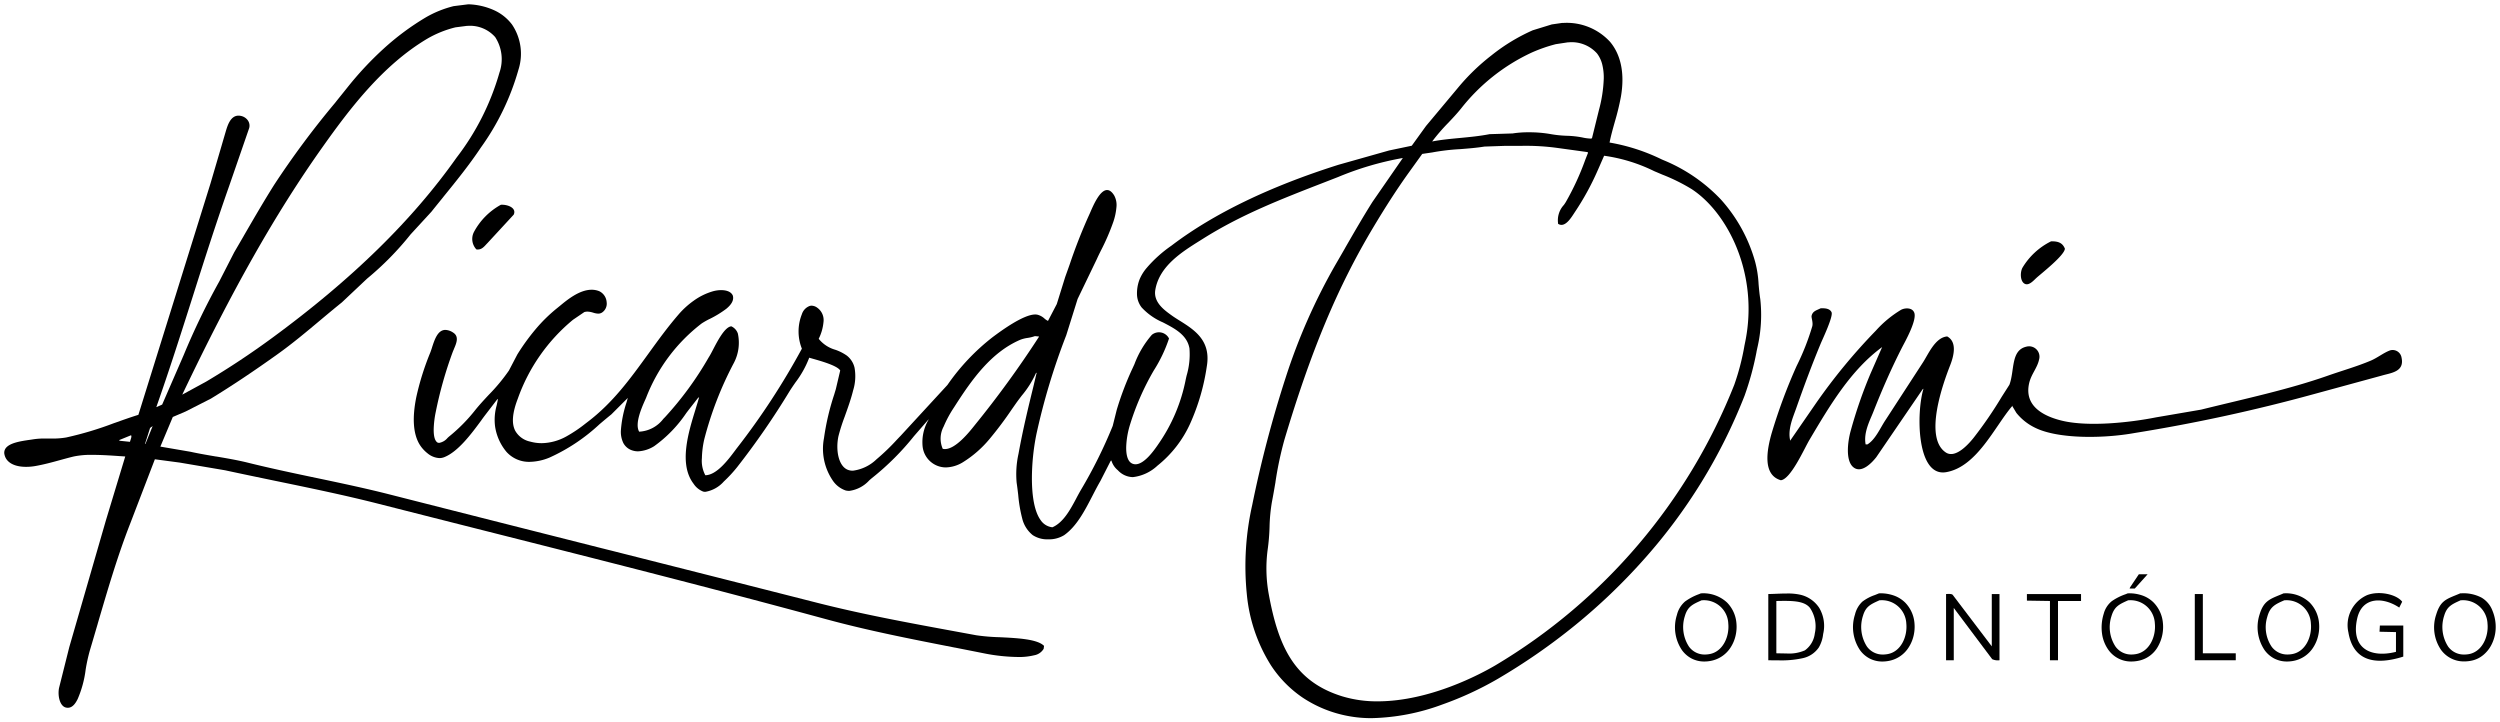 <svg xmlns="http://www.w3.org/2000/svg" width="292.001" height="84.381" viewBox="0 0 292.001 84.381"><g id="ro_logo_footer" transform="translate(-207.726 -1821.498)"><path id="Sustracci&#xF3;n_12" data-name="Sustracci&#xF3;n 12" d="M7.42,82.166h0a.972.972,0,0,1-.259-.037c-.668-.187-.941-1.344-.769-2.265l1.2-4.786,4.272-14.785,2.264-7.478-.527-.037H13.56c-.951-.067-2.135-.151-3.241-.151a9.86,9.86,0,0,0-2.218.191c-.51.123-1.023.264-1.519.4l-.029.008c-.925.254-1.881.518-2.9.7a6.185,6.185,0,0,1-1.1.1c-1.408,0-2.329-.52-2.529-1.427a.889.889,0,0,1,.127-.725c.458-.661,1.814-.854,2.8-1h.011c.156-.022.332-.048.475-.072A8.722,8.722,0,0,1,4.9,50.719h.58a9.224,9.224,0,0,0,1.767-.127A39.651,39.651,0,0,0,12.869,48.9l.006,0h.008c.949-.339,1.846-.66,2.78-.95l8.416-27.006q.462-1.573.924-3.145l.363-1.235L25.53,16l.343-1.169c.206-.683.55-1.826,1.483-1.826a1.462,1.462,0,0,1,.439.074,1.309,1.309,0,0,1,.638.461,1.064,1.064,0,0,1,.174.906l-1.175,3.4-1.175,3.4c-1.5,4.256-2.9,8.642-4.245,12.884v0c-1.349,4.242-2.743,8.628-4.257,12.923l.684-.3,2.136-4.914.224-.51,0-.007.158-.36A82.8,82.8,0,0,1,25.1,32.39l1.752-3.419c.373-.636.748-1.284,1.112-1.91l.021-.036,0-.007.032-.055.008-.013.008-.014c1.115-1.923,2.268-3.911,3.472-5.826a102.081,102.081,0,0,1,7.125-9.59l0,0,0,0,.007-.009.132-.163,0-.006c.425-.527.879-1.09,1.314-1.636a38.848,38.848,0,0,1,4.2-4.5,30.251,30.251,0,0,1,4.987-3.7A12.454,12.454,0,0,1,52.49.214L54.2,0a7.9,7.9,0,0,1,2.964.672A5.436,5.436,0,0,1,59.3,2.36a6.1,6.1,0,0,1,.752,5.289,29.143,29.143,0,0,1-4.4,9.1c-1.353,2.033-2.894,3.931-4.385,5.766l0,.005-.035.044-.054.067,0,0c-.423.521-.861,1.06-1.286,1.594l-2.435,2.649a34.945,34.945,0,0,1-5.084,5.17l-2.948,2.778c-.841.674-1.683,1.38-2.5,2.063l-.024.02-.031.026,0,0-.007.006c-1.577,1.322-3.207,2.688-4.915,3.909-2.834,2.027-5.391,3.732-7.818,5.213l-2.948,1.5-1.5.641-1.453,3.461,3.5.6c1.007.22,2.025.393,3.01.56l.011,0,.012,0,.015,0c1.212.206,2.464.419,3.661.715,2.7.67,5.43,1.245,8.068,1.8h.008c2.8.591,5.7,1.2,8.5,1.915,8.458,2.154,17.146,4.351,24.81,6.29h.005l.625.158.022.006.063.016.155.039.01,0c7.471,1.89,15.94,4.031,24.211,6.137,5.341,1.359,10.661,2.337,16.294,3.373h0l.283.052,2.047.377a23.132,23.132,0,0,0,2.693.225c2.082.1,4.441.218,5.211,1.014l-.043.342a1.611,1.611,0,0,1-1.11.755,7.325,7.325,0,0,1-1.9.2,21.33,21.33,0,0,1-3.827-.4c-1.2-.24-2.4-.475-3.53-.7l-.014,0h-.005c-5.2-1.018-10.112-1.979-15.035-3.317-13.183-3.584-25.966-6.816-39.5-10.239l-.035-.009-.025-.006-.038-.009-.263-.067h0c-3.592-.908-8.062-2.039-12.345-3.13-3.948-1.006-7.865-1.816-12.013-2.674h-.006l-.047-.01c-1.92-.4-3.9-.808-5.92-1.246l-5.3-.9-2.9-.385L14.68,60.721C13.216,64.473,12.1,68.3,10.913,72.343l0,.011c-.3,1.018-.614,2.1-.929,3.152A20.608,20.608,0,0,0,9.5,77.725l0,.012a12.6,12.6,0,0,1-.929,3.409C8.4,81.477,8.052,82.166,7.42,82.166Zm9.909-32.9-.3.214-.6,1.88h.043l.043-.085Zm-2.521,1.068h0l-1.367.556v.085l1.239.128c.017-.075.045-.158.072-.238l0-.008c.068-.2.138-.411.054-.523ZM54.1,2.521h-.075l-.662.085-.662.085a12.448,12.448,0,0,0-3.29,1.325c-5.2,3.089-9.057,8.17-12.262,12.691-5.47,7.718-10.517,16.627-16.363,28.886l2.82-1.538c2.694-1.606,5.224-3.283,7.733-5.128C40.635,32.1,47.664,25.221,52.832,17.9a29.475,29.475,0,0,0,5-9.914,4.75,4.75,0,0,0-.494-4.154A3.912,3.912,0,0,0,54.1,2.521Z" transform="translate(208.227 1822)" stroke="rgba(0,0,0,0)" stroke-miterlimit="10" stroke-width="1"></path><path id="Sustracci&#xF3;n_9" data-name="Sustracci&#xF3;n 9" d="M111.874,81.2a14.461,14.461,0,0,1-2.839-.268,14.283,14.283,0,0,1-5.208-2.127,13.426,13.426,0,0,1-3.712-3.782A18.849,18.849,0,0,1,97.3,66.707a32.625,32.625,0,0,1,.628-10.387,136.85,136.85,0,0,1,3.926-14.943,69.066,69.066,0,0,1,5.772-13.088c.359-.615.725-1.251,1.049-1.813l0,0,.094-.164.009-.016,0-.007.009-.016c1.024-1.777,2.083-3.614,3.189-5.371l1.614-2.333,1.933-2.795a35.792,35.792,0,0,0-7.562,2.222l-1.432.557,0,0-.048.019-.018.007h0c-5.272,2.047-9.825,3.815-14.3,6.637l-.246.154-.023.014-.069.044c-2.121,1.328-4.76,2.981-5.216,5.77-.229,1.4,1.025,2.314,1.775,2.861l.062.045c.311.228.653.443,1.015.671h0l.006,0c1.715,1.081,3.659,2.307,3.165,5.307a25.144,25.144,0,0,1-1.965,6.75,13.306,13.306,0,0,1-3.8,4.873,5.043,5.043,0,0,1-2.871,1.343,2.436,2.436,0,0,1-1.743-.787l-.023-.023a2.306,2.306,0,0,1-.746-1.131l-.085.043L80.2,53.5c-.313.536-.607,1.105-.918,1.707-.909,1.761-1.849,3.582-3.312,4.617a3.372,3.372,0,0,1-1.866.49,3.089,3.089,0,0,1-1.808-.49,3.568,3.568,0,0,1-1.233-1.962,16.659,16.659,0,0,1-.46-2.7v-.013c-.055-.469-.112-.953-.185-1.435a10.978,10.978,0,0,1,.213-3.376c.541-2.976,1.163-5.513,1.822-8.2l0-.018.091-.373,0-.006.081-.332,0-.018.132-.54-.085.043a11.191,11.191,0,0,1-1.662,2.638l-.009.011v0c-.226.3-.439.575-.635.853-.156.221-.317.452-.459.655l-.059.084v0a42.55,42.55,0,0,1-2.563,3.419,12.9,12.9,0,0,1-3.155,2.761,3.966,3.966,0,0,1-1.993.6,2.741,2.741,0,0,1-2.707-2.482,5.145,5.145,0,0,1,.672-3.046l0,0,0-.007.019-.04v0l.029-.063-1.709,1.965a30.9,30.9,0,0,1-4.87,4.872c-.113.089-.241.2-.375.319a3.837,3.837,0,0,1-2.331,1.223,1.852,1.852,0,0,1-.413-.047,2.98,2.98,0,0,1-1.538-1.2,6.583,6.583,0,0,1-1-4.913,28.9,28.9,0,0,1,1.222-5.179v0l0-.014.038-.124c.043-.142.084-.275.123-.406l.513-2.179c-.346-.571-2.24-1.1-3.257-1.389h0L46.19,39.1a11.581,11.581,0,0,1-1.624,2.909l0,0v0c-.244.354-.474.689-.679,1.017a90.63,90.63,0,0,1-6.11,8.846,15.686,15.686,0,0,1-1.562,1.688,3.7,3.7,0,0,1-2.161,1.206,1.017,1.017,0,0,1-.25-.03,2.35,2.35,0,0,1-1.111-.9c-1.77-2.287-.618-6.008.223-8.725l0-.009c.155-.5.3-.972.415-1.393L33.2,43.8l-1.068,1.367-.295.386,0,0a15.2,15.2,0,0,1-3.761,3.883,3.9,3.9,0,0,1-1.883.6,2.063,2.063,0,0,1-.595-.084,1.8,1.8,0,0,1-1.122-.89,3.012,3.012,0,0,1-.285-1.455,13.314,13.314,0,0,1,.652-3.261c.057-.194.11-.377.157-.547l-1.922,1.923c-.456.367-.912.751-1.352,1.122l-.006.005-.011.009a21.581,21.581,0,0,1-5.851,3.906,6.307,6.307,0,0,1-2.317.5A3.531,3.531,0,0,1,10.831,50.1a5.972,5.972,0,0,1-1.339-3.013,6.154,6.154,0,0,1,.192-2.418v-.007c.054-.245.11-.5.148-.737l-.085.043-1.41,1.837c-.131.173-.266.356-.409.549l0,.006,0,.005-.051.068v0c-1.134,1.536-2.688,3.639-4.316,4.284a1.524,1.524,0,0,1-.565.108,2.369,2.369,0,0,1-1.4-.566,3.983,3.983,0,0,1-.9-1C-.071,48.017-.2,46.138.3,43.683A31.482,31.482,0,0,1,1.929,38.5c.065-.166.132-.372.2-.571l0-.012c.3-.919.664-2.064,1.568-2.064a1.744,1.744,0,0,1,.881.3c.748.456.411,1.239.114,1.929l0,.009c-.055.129-.107.25-.153.369A46.8,46.8,0,0,0,2.57,45.424a11.477,11.477,0,0,0-.241,1.959c-.02.892.133,1.441.455,1.631a.594.594,0,0,0,.194.032,1.633,1.633,0,0,0,.96-.567c.069-.066.148-.14.213-.192a19.433,19.433,0,0,0,3.033-3.076c.481-.6,1.026-1.184,1.552-1.75l.01-.01.01-.011A21.358,21.358,0,0,0,11.114,40.6l.983-1.88a25.028,25.028,0,0,1,2.095-2.9,18.094,18.094,0,0,1,2.519-2.483c.089-.071.2-.159.289-.237l.006,0,.026-.022c.862-.717,2.305-1.916,3.743-1.916a2.37,2.37,0,0,1,.892.171,1.534,1.534,0,0,1,.861,1.269,1.245,1.245,0,0,1-.519,1.209.817.817,0,0,1-.468.142,2.132,2.132,0,0,1-.574-.11h0l-.026-.008h0a2.394,2.394,0,0,0-.656-.118,1.265,1.265,0,0,0-.364.053l-1.324.9a21.058,21.058,0,0,0-6.451,9.23c-.634,1.653-.734,2.871-.3,3.724a2.618,2.618,0,0,0,1.757,1.276,5,5,0,0,0,1.334.183,6.139,6.139,0,0,0,2.893-.792,16.176,16.176,0,0,0,2.229-1.5l.01-.008.123-.094.076-.058c2.98-2.255,4.991-5.035,7.121-7.978l0,0,0,0c1.112-1.536,2.261-3.125,3.556-4.622a9.842,9.842,0,0,1,1.768-1.6,7.322,7.322,0,0,1,2.248-1.094,3.635,3.635,0,0,1,.944-.13c.408,0,1.127.084,1.363.643.137.5-.116,1.007-.775,1.544a12.091,12.091,0,0,1-1.939,1.183l-.008,0a9.527,9.527,0,0,0-.91.516,19.992,19.992,0,0,0-6.494,8.675c-.029.068-.063.143-.107.243l-.008.017v0c-.4.9-1.239,2.781-.7,3.712h.01a3.786,3.786,0,0,0,2.809-1.493l.034-.034.009-.01.17-.173a38.676,38.676,0,0,0,5.081-6.952l.088-.142c.114-.183.265-.472.424-.777v0c.553-1.06,1.388-2.662,2.138-2.724a1.419,1.419,0,0,1,.768.856,5.09,5.09,0,0,1-.469,3.417,40.8,40.8,0,0,0-3.461,8.931,10.926,10.926,0,0,0-.274,2.19,3.593,3.593,0,0,0,.4,2c1.335-.02,2.675-1.813,3.475-2.884l.039-.052v0l.027-.036c.062-.083.12-.161.175-.231a84.06,84.06,0,0,0,7.562-11.58,5.427,5.427,0,0,1,0-4.027,1.5,1.5,0,0,1,.942-.972.911.911,0,0,1,.2-.023,1.15,1.15,0,0,1,.652.237,1.771,1.771,0,0,1,.729,1.69,5.488,5.488,0,0,1-.558,1.942,3.814,3.814,0,0,0,1.932,1.277,5.429,5.429,0,0,1,1.354.685,2.516,2.516,0,0,1,.9,1.414,5.611,5.611,0,0,1-.167,2.658c-.245,1-.63,2.068-.969,3.014l0,.006v0a21.026,21.026,0,0,0-.741,2.31c-.353,1.634,0,3.618,1.2,3.974a1.659,1.659,0,0,0,.476.067,4.874,4.874,0,0,0,2.776-1.34,25.18,25.18,0,0,0,2.352-2.261l0,0,.022-.023,0,0c.171-.18.318-.336.435-.454l5.468-5.939a25.247,25.247,0,0,1,5.3-5.6l.032-.024.034-.025.045-.033,0,0c.853-.63,3.45-2.547,4.842-2.547a1.261,1.261,0,0,1,.255.025,1.925,1.925,0,0,1,.83.455l0,0a1.647,1.647,0,0,0,.406.269l1.025-1.965.983-3.162c.184-.507.364-1.014.532-1.49a61.633,61.633,0,0,1,2.288-5.817c.033-.069.075-.166.124-.279v0l.011-.024,0,0c.359-.827,1.107-2.547,1.94-2.547.291,0,.57.213.828.634a2.324,2.324,0,0,1,.262,1.375,7.244,7.244,0,0,1-.37,1.727,26.146,26.146,0,0,1-1.456,3.359l-.008.016c-.182.368-.338.686-.437.915l-2.264,4.7-1.325,4.23a77.19,77.19,0,0,0-3.5,11.623,26.423,26.423,0,0,0-.513,5.086c0,1.591.176,3.732,1.023,4.893a1.891,1.891,0,0,0,1.37.832c1.285-.558,2.087-2.058,2.793-3.381l0-.007c.175-.327.355-.665.535-.97a55.215,55.215,0,0,0,3.717-7.478l.47-1.88a35.63,35.63,0,0,1,1.795-4.743c.07-.145.148-.315.231-.5l.032-.069,0-.006.016-.034,0,0a11.265,11.265,0,0,1,2.024-3.408,1.312,1.312,0,0,1,2.008.427,16.737,16.737,0,0,1-1.775,3.727l-.019.033a30.3,30.3,0,0,0-2.82,6.5,9.965,9.965,0,0,0-.386,2.4c-.016.748.1,1.7.727,1.958a.932.932,0,0,0,.36.072c1.022,0,2.142-1.6,2.563-2.2l0-.005.064-.091a19.818,19.818,0,0,0,3.247-7.649c.037-.165.075-.331.095-.416a8.723,8.723,0,0,0,.332-3.174c-.272-1.572-1.707-2.317-3.1-3.038a7.275,7.275,0,0,1-2.483-1.743,2.6,2.6,0,0,1-.536-1.355,4.484,4.484,0,0,1,.3-1.941,5.064,5.064,0,0,1,.875-1.383l.022-.027a15.2,15.2,0,0,1,2.8-2.5l0,0h0l.139-.105c4.881-3.684,11.407-6.833,19.4-9.358l5.9-1.667,2.649-.555,1.621-2.246.045-.062,1.859-2.222,1.858-2.222a24.718,24.718,0,0,1,3.924-3.8A21.848,21.848,0,0,1,130.7.856l.523-.161,1.7-.523.435-.062L134.114,0h.142a6.853,6.853,0,0,1,5.466,2.2c1.3,1.543,1.735,3.766,1.27,6.43a29.537,29.537,0,0,1-.722,2.963l0,.006v0c-.229.812-.445,1.579-.6,2.37a22.521,22.521,0,0,1,6.086,1.967l.194.084a19.36,19.36,0,0,1,6.711,4.589,18.136,18.136,0,0,1,4.013,7.291,12.522,12.522,0,0,1,.4,2.571v.01c.049.567.1,1.153.2,1.778a16.939,16.939,0,0,1-.342,5.683l-.093.426,0,.02,0,.007v0a34.161,34.161,0,0,1-1.4,5.143A63.476,63.476,0,0,1,143.643,62.7a69.1,69.1,0,0,1-8.011,7.658,72.032,72.032,0,0,1-9.037,6.264,38.51,38.51,0,0,1-6.462,2.985A25.156,25.156,0,0,1,111.874,81.2Zm15.66-66.843-.08,0-2.4.083c-.944.153-1.9.225-2.831.3h-.015a25.267,25.267,0,0,0-3.264.387l-.683.1-.471.07-.876,1.218-.876,1.218c-1.291,1.823-2.553,3.779-3.973,6.153-4.159,6.954-7.264,14.379-10.382,24.827a41.187,41.187,0,0,0-1.034,4.883v0l0,.028c-.128.752-.261,1.53-.413,2.306a19.612,19.612,0,0,0-.279,2.923,24.34,24.34,0,0,1-.234,2.76,16.713,16.713,0,0,0,.128,5.042c1.12,6.121,2.954,10.264,8.63,12.007a13.955,13.955,0,0,0,4.092.575c6.129,0,12.086-3.221,13.766-4.208a66.709,66.709,0,0,0,27.9-32.775,27.933,27.933,0,0,0,1.19-4.589v0l.006-.028.07-.344.016-.077c1.6-7.883-2.041-15.064-6.28-17.819a21.651,21.651,0,0,0-3.418-1.687l-.105-.045-.014-.006-.089-.038-.347-.148-.139-.06-.006,0-.019-.008-.156-.067h0l-.076-.033a19.188,19.188,0,0,0-5.839-1.794l-.384.876-.027.062-.13.3-.144.327-.008.018-.076.172a31.273,31.273,0,0,1-2.649,4.829c-.034.051-.075.115-.111.17l0,0,0,0c-.32.494-.855,1.321-1.452,1.321a.7.7,0,0,1-.4-.13v-.085a2.63,2.63,0,0,1,.682-2.113l.005-.007c.07-.1.149-.217.21-.315a31.046,31.046,0,0,0,2.286-4.957v0l.055-.141,0,0c.084-.213.173-.439.262-.665l-.043-.085L135.4,14.85l-1.709-.235a27.107,27.107,0,0,0-4.352-.258h-1.8ZM72.55,36.579h0a4.415,4.415,0,0,1-.864.212,3.717,3.717,0,0,0-.845.215c-3.421,1.469-5.675,4.668-7.69,7.82l-.04.063a13.5,13.5,0,0,0-1.22,2.253,2.978,2.978,0,0,0-.107,2.6,1.116,1.116,0,0,0,.255.029c1.263,0,2.849-1.993,3.446-2.743l.016-.021A118.34,118.34,0,0,0,73.02,36.664v-.043ZM134.883,2.265H134.8l-1.41.214a17.84,17.84,0,0,0-2.82.983A22.63,22.63,0,0,0,122.322,10c-.464.578-.982,1.126-1.483,1.656l0,0a22.009,22.009,0,0,0-1.891,2.188c1.04-.2,2.1-.3,3.225-.407,1.143-.108,2.325-.22,3.483-.447L127,12.949l1.346-.043a11.764,11.764,0,0,1,1.887-.134,14.278,14.278,0,0,1,2.6.219,13.127,13.127,0,0,0,1.852.188,11.064,11.064,0,0,1,1.822.2,5.238,5.238,0,0,0,.909.126.317.317,0,0,0,.2-.041l.812-3.29a16.1,16.1,0,0,0,.564-3.675,6.387,6.387,0,0,0-.17-1.619,3.533,3.533,0,0,0-.62-1.32A3.972,3.972,0,0,0,134.883,2.265Z" transform="translate(256.054 1824.178)" stroke="rgba(0,0,0,0)" stroke-miterlimit="10" stroke-width="1"></path><path id="Trazado_6" data-name="Trazado 6" d="M-1976.4-18.589c.823-.05,1.862.382,1.5,1.154l-3.076,3.333c-.334.334-.648.826-1.282.726a1.78,1.78,0,0,1-.3-2.008A7.835,7.835,0,0,1-1976.4-18.589Z" transform="translate(2242.627 1864.005)" fill-rule="evenodd"></path><path id="Trazado_7" data-name="Trazado 7" d="M2257.6,81.437c.914-.034,1.371.232,1.623.855-.048.782-2.712,2.859-3.332,3.418-.277.25-.778.839-1.239.726-.65-.161-.7-1.337-.384-1.923A8.06,8.06,0,0,1,2257.6,81.437Z" transform="translate(-1810.316 1768.253)" fill-rule="evenodd"></path><path id="Trazado_8" data-name="Trazado 8" d="M1567.034,264.381c.62-.03,1.1.063,1.282.47.2.5-1.058,3.135-1.282,3.675-1.036,2.5-1.946,4.952-2.863,7.563-.354,1.009-1.009,2.438-.683,3.76l.043-.085,2.948-4.273a67.334,67.334,0,0,1,7.007-8.5,12.83,12.83,0,0,1,2.948-2.436c.5-.256,1.26-.239,1.5.256.474.8-1.065,3.511-1.367,4.1-1.252,2.45-2.332,4.914-3.375,7.563-.394,1-1.164,2.41-.9,3.8h.214c.933-.568,1.49-1.911,2.094-2.82l4.358-6.709c.638-.957,1.448-2.969,2.862-3.077,1.165.637.792,2.228.342,3.376-.809,2.06-3.112,8.422-.513,10.17,1.188.8,2.816-1.152,3.29-1.752a47.143,47.143,0,0,0,3.247-4.743l.9-1.41c.62-1.642.141-4.019,1.965-4.444a1.214,1.214,0,0,1,1.5,1.5c-.211.988-.909,1.694-1.153,2.735-.654,2.784,1.828,3.916,3.8,4.4,3.13.769,8.1.2,11.022-.385l5.255-.9c5.1-1.266,10.151-2.328,14.825-3.974,1.71-.6,3.382-1.068,5-1.752.775-.328,1.52-.938,2.264-1.2a1.055,1.055,0,0,1,1.324.855c.363,1.669-1.242,1.778-2.307,2.094l-7.989,2.179a196.631,196.631,0,0,1-20.892,4.53c-3.548.647-8.969.731-11.663-.641a6.3,6.3,0,0,1-2.136-1.709l-.513-.855v.085c-2.025,2.375-4.1,7.071-7.69,7.692-3.471.6-3.5-6.957-2.649-9.743l-.085.043-5.426,7.948c-.429.544-1.67,1.951-2.649,1.2s-.691-3.012-.342-4.273a53.786,53.786,0,0,1,2.307-6.666l1.367-3.119c-3.674,2.688-6.133,6.862-8.5,10.854-.6,1.015-2.174,4.576-3.332,4.7-2.169-.633-1.629-3.536-1.068-5.512a63.825,63.825,0,0,1,2.905-7.82,28.632,28.632,0,0,0,1.837-4.658c.108-.456-.118-.967-.085-1.2C1566.1,264.7,1566.562,264.621,1567.034,264.381Z" transform="translate(-1146.66 1593.128)" fill-rule="evenodd"></path><path id="Trazado_12" data-name="Trazado 12" d="M2552.568,991.5h1.025l-1.5,1.667h-.6l.043-.128Z" transform="translate(-2095.026 897.075)" fill-rule="evenodd"></path><path id="Sustracci&#xF3;n_6" data-name="Sustracci&#xF3;n 6" d="M3.427,7.967a3.2,3.2,0,0,1-1.5-.358,3.257,3.257,0,0,1-1.1-.955,4.746,4.746,0,0,1-.6-4.131A3,3,0,0,1,1.178.955,6.584,6.584,0,0,1,2.8.1L3.038,0h.118A4.059,4.059,0,0,1,6.079,1.077a3.88,3.88,0,0,1,1.1,2.447,4.545,4.545,0,0,1-.108,1.447A4.267,4.267,0,0,1,6.513,6.3,3.522,3.522,0,0,1,4.106,7.906,3.983,3.983,0,0,1,3.427,7.967ZM3.223.812h-.1L3.045.848c-.976.437-1.564.7-1.887,1.8A4.188,4.188,0,0,0,1.63,6.221a2.244,2.244,0,0,0,1.859.93,3.06,3.06,0,0,0,.575-.057C5.6,6.8,6.37,5.056,6.226,3.539a2.842,2.842,0,0,0-3-2.727Z" transform="translate(403.365 1890.796)" stroke="rgba(0,0,0,0)" stroke-miterlimit="10" stroke-width="1"></path><path id="Sustracci&#xF3;n_4" data-name="Sustracci&#xF3;n 4" d="M3.425,7.968a3.208,3.208,0,0,1-1.5-.357,3.242,3.242,0,0,1-1.1-.954,4.8,4.8,0,0,1-.6-4.177A3.018,3.018,0,0,1,1.1.962,5.249,5.249,0,0,1,2.553.2c.157-.064.319-.13.492-.2h.118A4.678,4.678,0,0,1,4.854.293a3.546,3.546,0,0,1,1.221.781,3.88,3.88,0,0,1,1.1,2.442,4.57,4.57,0,0,1-.107,1.45A4.29,4.29,0,0,1,6.506,6.3,3.5,3.5,0,0,1,4.113,7.906,4.022,4.022,0,0,1,3.425,7.968ZM3.188.812h-.1L2.993.856c-.943.43-1.512.69-1.828,1.752A4.22,4.22,0,0,0,1.62,6.216a2.251,2.251,0,0,0,1.869.936,3.11,3.11,0,0,0,.581-.058C5.6,6.8,6.365,5.06,6.221,3.546A2.86,2.86,0,0,0,3.188.812Z" transform="translate(424.164 1890.796)" stroke="rgba(0,0,0,0)" stroke-miterlimit="10" stroke-width="1"></path><path id="Sustracci&#xF3;n_3" data-name="Sustracci&#xF3;n 3" d="M3.478,7.967A3.242,3.242,0,0,1,.807,6.625,4.243,4.243,0,0,1,.047,4.69a5.34,5.34,0,0,1,.2-2.3A2.8,2.8,0,0,1,1.2.912a6.53,6.53,0,0,1,1.587-.8L3.066,0h.117A4.631,4.631,0,0,1,4.84.284a3.518,3.518,0,0,1,1.2.76A3.9,3.9,0,0,1,7.156,3.43,4.642,4.642,0,0,1,6.59,6.2a3.344,3.344,0,0,1-2.2,1.662A4.251,4.251,0,0,1,3.478,7.967ZM3.209.812h-.1l-.02.009c-1.038.466-1.609.722-1.945,1.871a4.133,4.133,0,0,0,.477,3.525,2.247,2.247,0,0,0,1.859.933,3.044,3.044,0,0,0,.569-.056C5.591,6.8,6.364,5.056,6.22,3.541A2.847,2.847,0,0,0,3.209.812Z" transform="translate(453.195 1890.796)" stroke="rgba(0,0,0,0)" stroke-miterlimit="10" stroke-width="1"></path><path id="Sustracci&#xF3;n_2" data-name="Sustracci&#xF3;n 2" d="M3.427,7.967a3.2,3.2,0,0,1-1.5-.358,3.248,3.248,0,0,1-1.1-.955,4.794,4.794,0,0,1-.6-4.175C.679.972,1.351.7,2.571.2c.151-.062.307-.126.473-.2h.118A4.043,4.043,0,0,1,6.077,1.075a3.882,3.882,0,0,1,1.1,2.444,4.561,4.561,0,0,1-.107,1.449A4.28,4.28,0,0,1,6.51,6.3a3.507,3.507,0,0,1-2.4,1.608A4.009,4.009,0,0,1,3.427,7.967ZM3.228.812h-.1c-1.1.472-1.693.773-2.008,1.965a4.082,4.082,0,0,0,.521,3.464,2.26,2.26,0,0,0,1.852.908,3.063,3.063,0,0,0,.575-.057C5.6,6.8,6.366,5.057,6.222,3.539A2.838,2.838,0,0,0,3.228.812Z" transform="translate(471.417 1890.796)" stroke="rgba(0,0,0,0)" stroke-miterlimit="10" stroke-width="1"></path><path id="Trazado_17" data-name="Trazado 17" d="M3153.485,1047.48l-1.922-.043.042-.727h2.734v3.632c-3.288,1.045-5.841.525-6.409-2.82a3.832,3.832,0,0,1,2.179-4.359c1.4-.544,3.44-.1,4.1.769l-.342.684c-1.885-1.261-4.341-1.28-4.913,1.282-.778,3.488,1.585,4.635,4.529,3.889Z" transform="translate(-2665.908 847.847)" fill-rule="evenodd"></path><path id="Sustracci&#xF3;n_1" data-name="Sustracci&#xF3;n 1" d="M3.506,7.958h0A3.284,3.284,0,0,1,.8,6.607,4.665,4.665,0,0,1,.236,2.48C.7.965,1.317.713,2.55.21c.16-.065.326-.133.5-.209l.171,0A4.521,4.521,0,0,1,5.542.512,3,3,0,0,1,6.815,2.053,4.932,4.932,0,0,1,7.18,4.172a4.512,4.512,0,0,1-.512,1.88,3.766,3.766,0,0,1-.961,1.177,3.132,3.132,0,0,1-1.328.636A4.276,4.276,0,0,1,3.506,7.958ZM3.2.812H3.1L3,.856c-.943.43-1.512.69-1.829,1.752a4.221,4.221,0,0,0,.455,3.61A2.248,2.248,0,0,0,3.5,7.153,3.091,3.091,0,0,0,4.081,7.1C5.609,6.8,6.373,5.059,6.229,3.545A2.858,2.858,0,0,0,3.2.812Z" transform="translate(492.04 1890.795)" stroke="rgba(0,0,0,0)" stroke-miterlimit="10" stroke-width="1"></path><path id="Sustracci&#xF3;n_5" data-name="Sustracci&#xF3;n 5" d="M1.2,7.808c-.343,0-.691,0-1.061-.009L0,7.8V.063C.287.059.59.047.91.034,1.324.017,1.752,0,2.168,0A6.637,6.637,0,0,1,3.76.149,3.6,3.6,0,0,1,5.952,1.686a4.117,4.117,0,0,1,.457,3.035L6.4,4.788A3.919,3.919,0,0,1,5.9,6.3,3.044,3.044,0,0,1,4.009,7.557,11.547,11.547,0,0,1,1.2,7.808ZM1.892.863c-.273,0-.557.005-.832.01l-.12,0v6.11l.338.007c.275.006.558.013.836.013a4.583,4.583,0,0,0,2.158-.362A2.844,2.844,0,0,0,5.431,4.67,3.826,3.826,0,0,0,4.87,1.687C4.332,1,3.291.863,1.892.863Z" transform="translate(414.264 1890.819)" stroke="rgba(0,0,0,0)" stroke-miterlimit="10" stroke-width="1"></path><path id="Trazado_20" data-name="Trazado 20" d="M2049.5,1045.215c.259-.016.641-.039.769.085l4.571,6.025v-6.111h.9v7.734a1.552,1.552,0,0,1-.854-.128l-4.486-5.982v6.11h-.9Z" transform="translate(-1614.473 845.668)" fill-rule="evenodd"></path><path id="Trazado_21" data-name="Trazado 21" d="M2270.5,1045.5h6.323v.812h-2.691v6.922h-.94v-6.922l-2.691-.043Z" transform="translate(-1826.031 845.382)" fill-rule="evenodd"></path><path id="Trazado_22" data-name="Trazado 22" d="M2729.5,1045.5h.94v6.922h3.845v.812H2729.5Z" transform="translate(-2265.421 845.382)" fill-rule="evenodd"></path></g></svg>